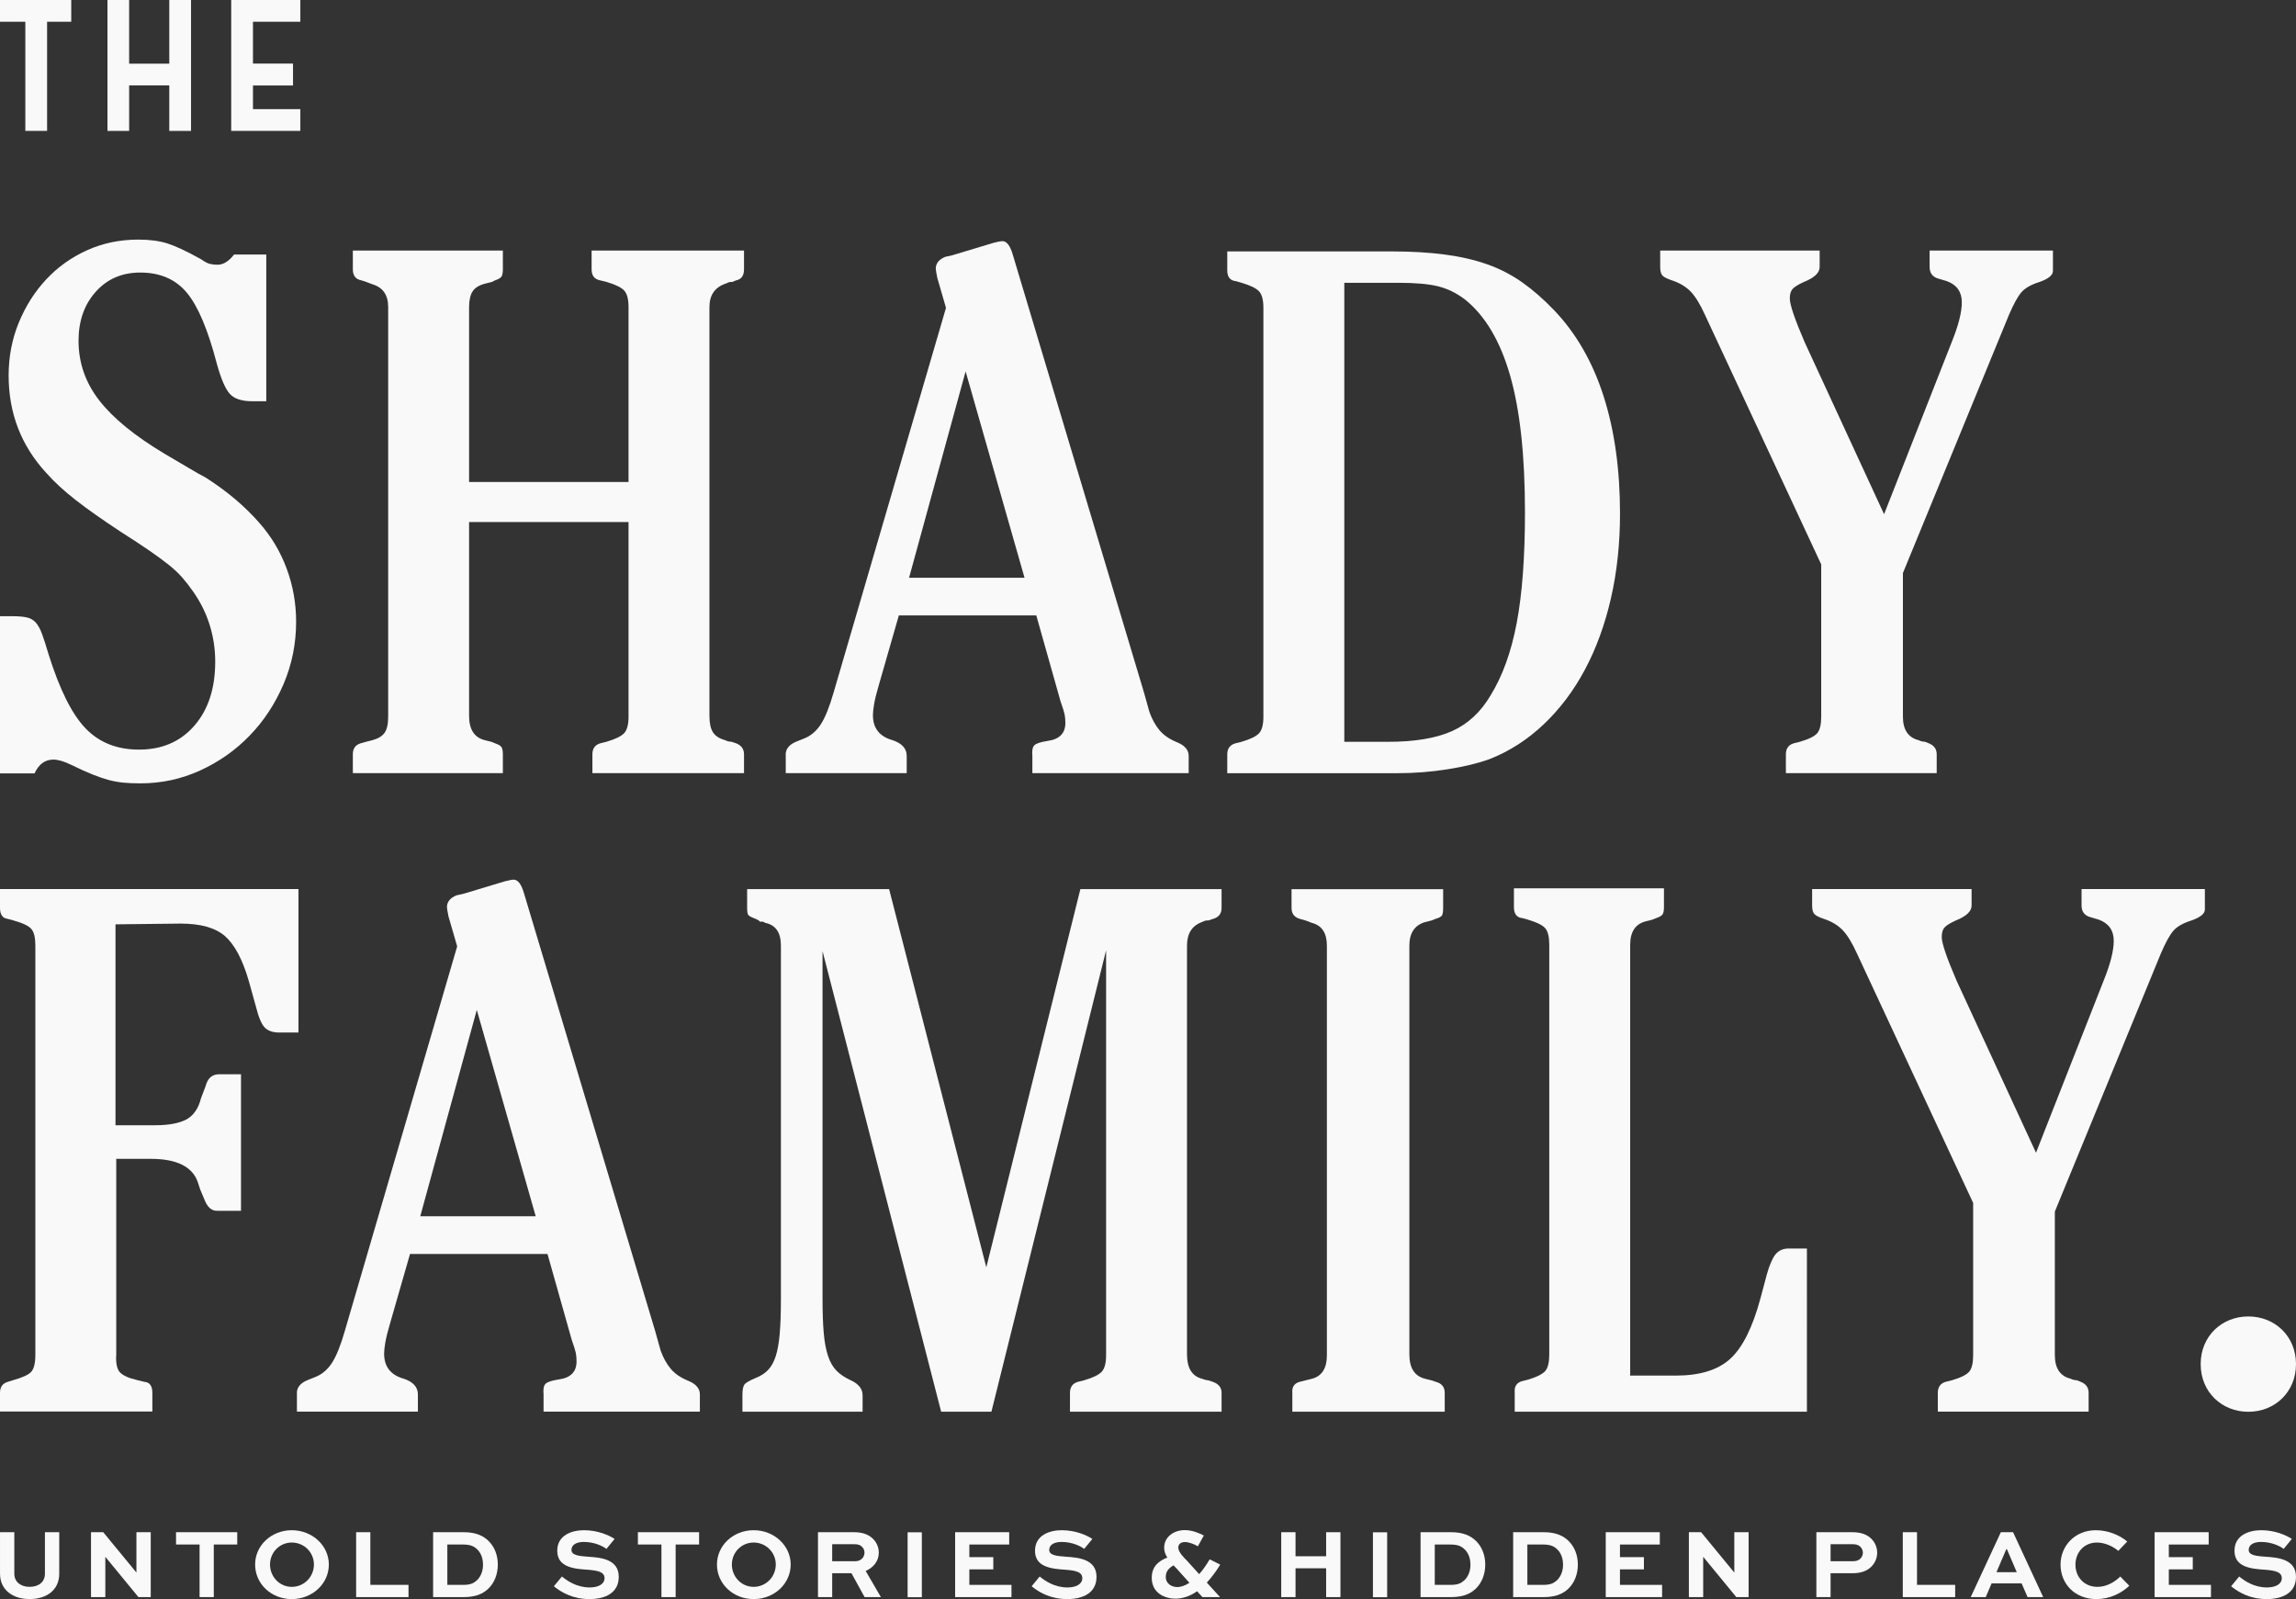 <svg xmlns:inkscape="http://www.inkscape.org/namespaces/inkscape" xmlns:sodipodi="http://sodipodi.sourceforge.net/DTD/sodipodi-0.dtd" xmlns:xlink="http://www.w3.org/1999/xlink" xmlns="http://www.w3.org/2000/svg" xmlns:svg="http://www.w3.org/2000/svg" id="svg1" width="772.626" height="538.088" viewBox="0 0 772.626 538.088" sodipodi:docname="TSF_LOGOTYPE_BLACK.ai"><rect x="0" y="0" width="772.626" height="538.088" fill="#333333" stroke="none"/><defs id="defs1"><clipPath clipPathUnits="userSpaceOnUse" id="clipPath2"><path d="M 0,595.276 H 841.89 V 0 H 0 Z" transform="translate(-131.21,-343.904)" id="path2"></path></clipPath><clipPath clipPathUnits="userSpaceOnUse" id="clipPath4"><path d="M 0,595.276 H 841.89 V 0 H 0 Z" transform="translate(-289.841,-377.772)" id="path4"></path></clipPath><clipPath clipPathUnits="userSpaceOnUse" id="clipPath6"><path d="M 0,595.276 H 841.89 V 0 H 0 Z" transform="translate(-389.784,-353.61)" id="path6"></path></clipPath><clipPath clipPathUnits="userSpaceOnUse" id="clipPath8"><path d="M 0,595.276 H 841.89 V 0 H 0 Z" transform="translate(-481.539,-312.21)" id="path8"></path></clipPath><clipPath clipPathUnits="userSpaceOnUse" id="clipPath10"><path d="M 0,595.276 H 841.89 V 0 H 0 Z" transform="translate(-606.716,-369.65)" id="path10"></path></clipPath><clipPath clipPathUnits="userSpaceOnUse" id="clipPath12"><path d="M 0,595.276 H 841.89 V 0 H 0 Z" transform="translate(-131.21,-275.055)" id="path12"></path></clipPath><clipPath clipPathUnits="userSpaceOnUse" id="clipPath14"><path d="M 0,595.276 H 841.89 V 0 H 0 Z" transform="translate(-266.416,-192.466)" id="path14"></path></clipPath><clipPath clipPathUnits="userSpaceOnUse" id="clipPath16"><path d="M 0,595.276 H 841.89 V 0 H 0 Z" transform="translate(-380.138,-179.591)" id="path16"></path></clipPath><clipPath clipPathUnits="userSpaceOnUse" id="clipPath18"><path d="M 0,595.276 H 841.89 V 0 H 0 Z" transform="translate(-457.373,-143.145)" id="path18"></path></clipPath><clipPath clipPathUnits="userSpaceOnUse" id="clipPath20"><path d="M 0,595.276 H 841.89 V 0 H 0 Z" transform="translate(-554.138,-152.258)" id="path20"></path></clipPath><clipPath clipPathUnits="userSpaceOnUse" id="clipPath22"><path d="M 0,595.276 H 841.89 V 0 H 0 Z" transform="translate(-645.062,-208.506)" id="path22"></path></clipPath><clipPath clipPathUnits="userSpaceOnUse" id="clipPath24"><path d="M 0,595.276 H 841.89 V 0 H 0 Z" transform="translate(-131.21,-499.421)" id="path24"></path></clipPath><clipPath clipPathUnits="userSpaceOnUse" id="clipPath26"><path d="M 0,595.276 H 841.89 V 0 H 0 Z" transform="translate(-173.933,-499.421)" id="path26"></path></clipPath><clipPath clipPathUnits="userSpaceOnUse" id="clipPath28"><path d="M 0,595.276 H 841.89 V 0 H 0 Z" transform="translate(-189.563,-499.421)" id="path28"></path></clipPath><clipPath clipPathUnits="userSpaceOnUse" id="clipPath30"><path d="M 0,595.276 H 841.89 V 0 H 0 Z" transform="translate(-710.68,-155.156)" id="path30"></path></clipPath><clipPath clipPathUnits="userSpaceOnUse" id="clipPath32"><path d="M 0,595.276 H 841.89 V 0 H 0 Z" transform="translate(-146.163,-112.739)" id="path32"></path></clipPath><clipPath clipPathUnits="userSpaceOnUse" id="clipPath34"><path d="M 0,595.276 H 841.89 V 0 H 0 Z" transform="translate(-169.252,-112.739)" id="path34"></path></clipPath><clipPath clipPathUnits="userSpaceOnUse" id="clipPath36"><path d="M 0,595.276 H 841.89 V 0 H 0 Z" transform="translate(-175.638,-112.739)" id="path36"></path></clipPath><clipPath clipPathUnits="userSpaceOnUse" id="clipPath38"><path d="M 0,595.276 H 841.89 V 0 H 0 Z" transform="translate(-204.849,-98.942)" id="path38"></path></clipPath><clipPath clipPathUnits="userSpaceOnUse" id="clipPath40"><path d="M 0,595.276 H 841.89 V 0 H 0 Z" transform="translate(-224.679,-112.739)" id="path40"></path></clipPath><clipPath clipPathUnits="userSpaceOnUse" id="clipPath42"><path d="M 0,595.276 H 841.89 V 0 H 0 Z" transform="translate(-248.097,-99.443)" id="path42"></path></clipPath><clipPath clipPathUnits="userSpaceOnUse" id="clipPath44"><path d="M 0,595.276 H 841.89 V 0 H 0 Z" transform="translate(-284.264,-108.525)" id="path44"></path></clipPath><clipPath clipPathUnits="userSpaceOnUse" id="clipPath46"><path d="M 0,595.276 H 841.89 V 0 H 0 Z" transform="translate(-292.203,-112.739)" id="path46"></path></clipPath><clipPath clipPathUnits="userSpaceOnUse" id="clipPath48"><path d="M 0,595.276 H 841.89 V 0 H 0 Z" transform="translate(-321.411,-98.942)" id="path48"></path></clipPath><clipPath clipPathUnits="userSpaceOnUse" id="clipPath50"><path d="M 0,595.276 H 841.89 V 0 H 0 Z" transform="translate(-341.241,-109.704)" id="path50"></path></clipPath><clipPath clipPathUnits="userSpaceOnUse" id="clipPath52"><path d="M 0,595.276 H 841.89 V 0 H 0 Z" id="path52"></path></clipPath><clipPath clipPathUnits="userSpaceOnUse" id="clipPath54"><path d="M 0,595.276 H 841.89 V 0 H 0 Z" transform="translate(-381.899,-103.357)" id="path54"></path></clipPath><clipPath clipPathUnits="userSpaceOnUse" id="clipPath56"><path d="M 0,595.276 H 841.89 V 0 H 0 Z" transform="translate(-404.842,-108.525)" id="path56"></path></clipPath><clipPath clipPathUnits="userSpaceOnUse" id="clipPath58"><path d="M 0,595.276 H 841.89 V 0 H 0 Z" transform="translate(-427.411,-104.361)" id="path58"></path></clipPath><clipPath clipPathUnits="userSpaceOnUse" id="clipPath60"><path d="M 0,595.276 H 841.89 V 0 H 0 Z" transform="translate(-454.567,-96.358)" id="path60"></path></clipPath><clipPath clipPathUnits="userSpaceOnUse" id="clipPath62"><path d="M 0,595.276 H 841.89 V 0 H 0 Z" id="path62"></path></clipPath><clipPath clipPathUnits="userSpaceOnUse" id="clipPath64"><path d="M 0,595.276 H 841.89 V 0 H 0 Z" transform="translate(-497.31,-99.443)" id="path64"></path></clipPath><clipPath clipPathUnits="userSpaceOnUse" id="clipPath66"><path d="M 0,595.276 H 841.89 V 0 H 0 Z" transform="translate(-520.678,-99.443)" id="path66"></path></clipPath><clipPath clipPathUnits="userSpaceOnUse" id="clipPath68"><path d="M 0,595.276 H 841.89 V 0 H 0 Z" transform="translate(-546.103,-103.357)" id="path68"></path></clipPath><clipPath clipPathUnits="userSpaceOnUse" id="clipPath70"><path d="M 0,595.276 H 841.89 V 0 H 0 Z" transform="translate(-572.529,-112.739)" id="path70"></path></clipPath><clipPath clipPathUnits="userSpaceOnUse" id="clipPath72"><path d="M 0,595.276 H 841.89 V 0 H 0 Z" transform="translate(-593.217,-109.704)" id="path72"></path></clipPath><clipPath clipPathUnits="userSpaceOnUse" id="clipPath74"><path d="M 0,595.276 H 841.89 V 0 H 0 Z" transform="translate(-615.029,-112.739)" id="path74"></path></clipPath><clipPath clipPathUnits="userSpaceOnUse" id="clipPath76"><path d="M 0,595.276 H 841.89 V 0 H 0 Z" transform="translate(-635.086,-102.653)" id="path76"></path></clipPath><clipPath clipPathUnits="userSpaceOnUse" id="clipPath78"><path d="M 0,595.276 H 841.89 V 0 H 0 Z" transform="translate(-668.611,-99.218)" id="path78"></path></clipPath><clipPath clipPathUnits="userSpaceOnUse" id="clipPath80"><path d="M 0,595.276 H 841.89 V 0 H 0 Z" transform="translate(-684.627,-103.357)" id="path80"></path></clipPath><clipPath clipPathUnits="userSpaceOnUse" id="clipPath82"><path d="M 0,595.276 H 841.89 V 0 H 0 Z" transform="translate(-707.569,-108.525)" id="path82"></path></clipPath></defs><g id="layer-MC0" inkscape:groupmode="layer" inkscape:label="Layer 1" transform="translate(-174.947,-127.807)"><path id="path1" d="m 0,0 h 3.369 c 1.319,0 2.446,-0.102 3.369,-0.298 0.923,-0.2 1.687,-0.628 2.283,-1.289 0.593,-0.661 1.119,-1.615 1.585,-2.872 0.461,-1.257 1.021,-3.002 1.687,-5.246 2.777,-8.849 5.881,-15.053 9.32,-18.619 3.434,-3.566 7.931,-5.348 13.481,-5.348 5.816,0 10.476,2.015 13.98,6.051 3.505,4.031 5.257,9.421 5.257,16.166 0,3.174 -0.466,6.247 -1.389,9.226 -0.927,2.974 -2.316,5.786 -4.166,8.429 -0.922,1.322 -1.85,2.514 -2.773,3.571 -0.927,1.061 -2.05,2.117 -3.374,3.179 -1.323,1.056 -2.94,2.243 -4.855,3.57 -1.92,1.322 -4.334,2.909 -7.237,4.757 -4.632,3.039 -8.43,5.721 -11.403,8.034 -2.973,2.318 -5.452,4.599 -7.437,6.847 -6.347,6.88 -9.516,15.077 -9.516,24.601 0,4.757 0.857,9.225 2.577,13.391 1.715,4.162 4.031,7.802 6.939,10.907 2.907,3.109 6.346,5.557 10.312,7.34 3.966,1.783 8.258,2.677 12.89,2.677 2.903,0 5.382,-0.331 7.433,-0.992 2.05,-0.661 4.86,-1.983 8.429,-3.966 0.923,-0.661 1.687,-1.056 2.279,-1.187 0.597,-0.135 1.221,-0.2 1.887,-0.2 1.449,0 2.838,0.861 4.162,2.579 H 67.22 V 54.27 h -3.569 c -2.647,0 -4.53,0.624 -5.653,1.88 -1.123,1.257 -2.213,3.794 -3.271,7.63 -2.237,8.578 -4.767,14.555 -7.591,17.921 -2.824,3.369 -6.739,5.054 -11.734,5.054 -4.599,0 -8.346,-1.619 -11.235,-4.855 -2.894,-3.234 -4.339,-7.363 -4.339,-12.377 0,-5.548 1.743,-10.566 5.234,-15.053 3.49,-4.491 8.989,-8.984 16.501,-13.471 2.497,-1.452 4.571,-2.671 6.221,-3.663 1.649,-0.992 3.001,-1.755 4.054,-2.281 5.396,-3.435 9.939,-7.261 13.63,-11.488 3.029,-3.435 5.336,-7.294 6.916,-11.586 1.579,-4.291 2.371,-8.751 2.371,-13.368 0,-5.548 -1.062,-10.794 -3.173,-15.747 -2.115,-4.952 -4.958,-9.277 -8.528,-12.972 -3.569,-3.701 -7.731,-6.638 -12.493,-8.817 -4.758,-2.178 -9.781,-3.267 -15.07,-3.267 -1.72,0 -3.206,0.065 -4.46,0.19 -1.258,0.135 -2.479,0.359 -3.668,0.68 -1.193,0.326 -2.511,0.778 -3.965,1.355 -1.459,0.581 -3.244,1.386 -5.355,2.42 -1.854,0.903 -3.374,1.355 -4.562,1.355 -2.115,0 -3.7,-1.164 -4.757,-3.482 H 0 Z" style="fill:#f9f9f9;fill-opacity:1;fill-rule:nonzero;stroke:none" transform="matrix(1.333,0,0,-1.333,174.947,335.163)" clip-path="url(#clipPath2)"></path><path id="path3" d="m 0,0 v 44.169 c 0,1.983 -0.364,3.37 -1.09,4.161 -0.727,0.792 -2.214,1.518 -4.46,2.179 l -1.589,0.395 c -1.454,0.266 -2.181,1.187 -2.181,2.775 v 4.752 h 38.473 v -4.752 c 0,-1.588 -0.667,-2.509 -1.986,-2.775 l -0.992,-0.395 h -0.396 c -0.265,0 -0.662,-0.135 -1.188,-0.396 -2.778,-0.926 -4.166,-2.905 -4.166,-5.944 V -59.022 c 0,-1.853 0.298,-3.24 0.894,-4.162 0.592,-0.926 1.618,-1.582 3.071,-1.983 0.527,-0.265 1.058,-0.395 1.589,-0.395 l 1.188,-0.396 c 1.319,-0.526 1.986,-1.452 1.986,-2.77 v -4.756 H -9.12 v 4.756 c 0,1.448 0.662,2.374 1.981,2.77 l 1.589,0.396 c 2.246,0.661 3.733,1.387 4.46,2.178 0.726,0.796 1.09,2.179 1.09,4.162 v 49.121 h -40.253 v -48.921 c 0,-3.436 1.323,-5.483 3.965,-6.145 l 1.59,-0.395 0.988,-0.396 c 0.796,-0.265 1.323,-0.563 1.588,-0.889 0.262,-0.33 0.397,-0.959 0.397,-1.881 v -4.756 h -37.872 v 4.756 c 0,1.448 0.657,2.374 1.98,2.77 l 1.389,0.396 1.584,0.395 c 1.455,0.401 2.48,1.024 3.076,1.886 0.597,0.856 0.89,2.206 0.89,4.059 V 44.169 c 0,3.039 -1.323,4.953 -3.966,5.744 l -1.584,0.596 -1.188,0.395 c -1.459,0.266 -2.181,1.187 -2.181,2.775 v 4.752 h 37.872 v -4.752 c 0,-0.927 -0.135,-1.555 -0.397,-1.881 -0.265,-0.335 -0.792,-0.628 -1.588,-0.894 l -0.792,-0.395 -1.585,-0.396 c -1.589,-0.396 -2.68,-1.061 -3.271,-1.983 -0.597,-0.922 -0.895,-2.243 -0.895,-3.961 V 0 Z" style="fill:#f9f9f9;fill-opacity:1;fill-rule:nonzero;stroke:none" transform="matrix(1.333,0,0,-1.333,386.455,290.005)" clip-path="url(#clipPath4)"></path><path id="path5" d="M 0,0 -14.875,52.091 -29.148,0 Z m -31.73,-9.51 -4.954,-17.232 c -0.666,-2.243 -1.09,-3.961 -1.29,-5.148 -0.201,-1.187 -0.298,-2.113 -0.298,-2.774 0,-3.3 1.654,-5.414 4.958,-6.34 2.381,-0.791 3.569,-2.113 3.569,-3.961 v -4.357 h -30.537 v 4.357 c -0.135,1.587 0.722,2.774 2.577,3.566 l 1.985,0.795 c 1.715,0.657 3.137,1.844 4.26,3.562 1.123,1.717 2.213,4.426 3.275,8.122 l 28.357,97.056 -2.186,7.527 c -0.265,1.317 -0.396,2.108 -0.396,2.374 0,1.322 0.797,2.309 2.381,2.974 l 1.785,0.396 10.508,3.17 c 1.058,0.26 1.785,0.396 2.181,0.396 1.058,0 1.915,-1.127 2.577,-3.371 l 33.119,-110.522 1.388,-4.953 c 0.658,-1.848 1.515,-3.398 2.577,-4.655 1.053,-1.256 2.578,-2.276 4.558,-3.067 1.85,-0.791 2.777,-1.918 2.777,-3.37 v -4.357 H 1.98 v 4.357 c -0.13,1.322 0.033,2.211 0.499,2.676 0.461,0.461 1.552,0.824 3.271,1.09 3.039,0.395 4.558,1.913 4.558,4.556 0,0.792 -0.065,1.514 -0.196,2.179 -0.135,0.656 -0.466,1.713 -0.992,3.17 L 2.973,-9.51 Z" style="fill:#f9f9f9;fill-opacity:1;fill-rule:nonzero;stroke:none" transform="matrix(1.333,0,0,-1.333,519.712,322.222)" clip-path="url(#clipPath6)"></path><path id="path7" d="m 0,0 c 6.716,0 12.074,0.894 16.092,2.676 4.016,1.788 7.273,4.795 9.776,9.031 3.025,4.897 5.234,11.013 6.612,18.353 1.384,7.341 2.074,16.631 2.074,27.878 0,14.285 -1.248,25.791 -3.751,34.524 -2.502,8.727 -6.319,15.142 -11.449,19.243 -2.107,1.587 -4.348,2.681 -6.715,3.272 -2.368,0.596 -5.723,0.894 -10.067,0.894 H -11.053 V 0 Z m 0.844,123.793 c 5.023,0 9.52,-0.266 13.486,-0.792 3.966,-0.525 7.535,-1.349 10.708,-2.471 3.174,-1.122 6.109,-2.634 8.821,-4.548 2.708,-1.913 5.388,-4.254 8.035,-7.019 5.549,-5.804 9.715,-13.024 12.489,-21.659 C 57.16,78.67 58.549,68.746 58.549,57.542 58.549,50.024 57.784,42.94 56.27,36.279 54.746,29.618 52.565,23.623 49.723,18.284 46.88,12.94 43.408,8.327 39.312,4.44 35.216,0.549 30.653,-2.383 25.63,-4.362 22.723,-5.418 19.186,-6.275 15.024,-6.936 10.858,-7.592 6.659,-7.922 2.433,-7.922 h -43.031 v 4.747 c 0,1.448 0.658,2.37 1.981,2.77 l 1.589,0.396 c 2.246,0.656 3.733,1.382 4.46,2.173 0.726,0.792 1.09,2.174 1.09,4.152 v 103.238 c 0,1.978 -0.364,3.361 -1.09,4.152 -0.727,0.792 -2.214,1.518 -4.46,2.179 l -1.389,0.395 c -1.458,0.131 -2.181,1.052 -2.181,2.77 v 4.743 z" style="fill:#f9f9f9;fill-opacity:1;fill-rule:nonzero;stroke:none" transform="matrix(1.333,0,0,-1.333,642.052,377.421)" clip-path="url(#clipPath8)"></path><path id="path9" d="m 0,0 17.051,43.377 c 1.716,4.227 2.577,7.593 2.577,10.106 0,2.64 -1.258,4.422 -3.765,5.349 l -1.985,0.591 c -1.585,0.395 -2.377,1.387 -2.377,2.969 v 4.162 H 42.63 v -5.148 c 0,-1.062 -1.123,-1.983 -3.369,-2.775 -2.115,-0.661 -3.64,-1.522 -4.563,-2.574 -0.927,-1.061 -1.98,-2.974 -3.173,-5.744 L 4.758,-14.854 V -51.1 c 0,-3.3 1.319,-5.283 3.966,-5.944 0.526,-0.265 1.057,-0.395 1.585,-0.395 l 0.992,-0.396 c 1.318,-0.526 1.985,-1.453 1.985,-2.77 v -4.757 h -38.072 v 4.757 c 0,1.448 0.657,2.374 1.98,2.77 l 1.589,0.396 c 2.246,0.66 3.696,1.387 4.363,2.178 0.657,0.796 0.987,2.178 0.987,4.161 v 38.425 l -29.344,62.988 c -1.193,2.64 -2.381,4.585 -3.569,5.842 -1.194,1.252 -2.778,2.211 -4.763,2.872 -1.188,0.396 -1.98,0.791 -2.377,1.187 -0.395,0.396 -0.596,1.121 -0.596,2.178 v 4.162 h 40.253 v -4.162 c 0,-1.452 -1.324,-2.704 -3.966,-3.761 -1.454,-0.661 -2.414,-1.256 -2.875,-1.782 -0.461,-0.531 -0.694,-1.323 -0.694,-2.379 0,-1.583 1.258,-5.283 3.77,-11.093 z" style="fill:#f9f9f9;fill-opacity:1;fill-rule:nonzero;stroke:none" transform="matrix(1.333,0,0,-1.333,808.954,300.835)" clip-path="url(#clipPath10)"></path><path id="path11" d="m 0,0 v -4.767 c 0,-1.716 0.668,-2.622 1.957,-2.765 l 1.384,-0.381 c 2.386,-0.667 3.912,-1.382 4.581,-2.193 0.669,-0.762 1.002,-2.145 1.002,-4.146 v -103.385 c 0,-2.003 -0.333,-3.384 -1.002,-4.195 -0.669,-0.763 -2.195,-1.478 -4.581,-2.145 l -1.384,-0.429 C 0.668,-124.787 0,-125.692 0,-127.17 v -4.719 h 38.461 v 4.719 c 0,1.716 -0.666,2.669 -2.003,2.764 l -1.767,0.429 c -2.241,0.524 -3.721,1.193 -4.485,2.05 -0.715,0.858 -1.002,2.383 -0.86,4.48 v 49.334 h 8.733 c 6.587,0 10.546,-2.002 11.883,-5.958 l 0.573,-1.764 1.002,-2.384 c 0.811,-2.144 1.908,-3.097 3.388,-3.003 h 5.916 v 34.462 h -5.534 c -1.72,0 -2.864,-0.953 -3.388,-2.955 l -1.193,-3.146 c -0.622,-2.527 -1.861,-4.289 -3.627,-5.29 -1.813,-0.954 -4.39,-1.478 -7.873,-1.478 H 29.158 v 50.715 l 16.414,0.19 c 5.059,0 8.78,-1.047 11.212,-3.145 2.435,-2.146 4.488,-5.958 6.063,-11.487 l 1.764,-6.339 c 0.668,-2.67 1.384,-4.386 2.195,-5.244 0.813,-0.858 2.052,-1.287 3.77,-1.287 h 4.771 V 0 Z" style="fill:#f9f9f9;fill-opacity:1;fill-rule:nonzero;stroke:none" transform="matrix(1.333,0,0,-1.333,174.947,426.961)" clip-path="url(#clipPath12)"></path><path id="path13" d="M 0,0 -14.875,52.092 -29.148,0 Z m -31.73,-9.51 -4.954,-17.231 c -0.666,-2.244 -1.09,-3.961 -1.291,-5.149 -0.2,-1.186 -0.297,-2.113 -0.297,-2.774 0,-3.3 1.654,-5.413 4.958,-6.34 2.381,-0.791 3.569,-2.113 3.569,-3.961 v -4.356 h -30.537 v 4.356 c -0.135,1.587 0.722,2.775 2.577,3.566 l 1.985,0.795 c 1.715,0.657 3.137,1.844 4.26,3.562 1.123,1.717 2.213,4.427 3.275,8.122 l 28.356,97.057 -2.185,7.526 c -0.266,1.317 -0.396,2.108 -0.396,2.374 0,1.322 0.797,2.309 2.381,2.975 l 1.785,0.395 10.508,3.17 c 1.058,0.261 1.785,0.396 2.181,0.396 1.058,0 1.915,-1.126 2.577,-3.37 l 33.119,-110.523 1.388,-4.952 c 0.658,-1.849 1.515,-3.399 2.577,-4.655 1.054,-1.257 2.577,-2.277 4.558,-3.068 1.85,-0.791 2.777,-1.918 2.777,-3.37 v -4.356 H 1.98 v 4.356 c -0.13,1.322 0.033,2.211 0.499,2.677 0.461,0.461 1.552,0.824 3.271,1.089 3.039,0.395 4.558,1.913 4.558,4.557 0,0.791 -0.065,1.513 -0.196,2.178 -0.135,0.656 -0.466,1.713 -0.992,3.17 L 2.973,-9.51 Z" style="fill:#f9f9f9;fill-opacity:1;fill-rule:nonzero;stroke:none" transform="matrix(1.333,0,0,-1.333,355.221,537.08)" clip-path="url(#clipPath14)"></path><path id="path15" d="m 0,0 23.747,95.469 h 35.644 v -4.752 c 0,-1.457 -0.731,-2.379 -2.185,-2.775 l -1.189,-0.395 h -0.395 c -0.266,0 -0.663,-0.135 -1.189,-0.396 -2.516,-0.926 -3.769,-2.905 -3.769,-5.944 V -21.984 c 0,-3.435 1.253,-5.484 3.769,-6.145 0.657,-0.265 1.189,-0.395 1.584,-0.395 l 1.189,-0.396 c 1.454,-0.526 2.185,-1.452 2.185,-2.769 v -4.757 H 21.119 v 4.757 c 0,1.447 0.662,2.374 1.98,2.769 l 1.589,0.396 c 2.247,0.661 3.733,1.387 4.46,2.178 0.727,0.796 1.09,2.179 1.09,4.161 V 80.02 L 1.291,-36.446 H -11.403 L -41.344,79.82 V -7.922 c 0,-3.435 0.098,-6.307 0.299,-8.616 0.195,-2.314 0.559,-4.259 1.09,-5.847 0.526,-1.582 1.253,-2.839 2.181,-3.761 0.922,-0.926 2.111,-1.717 3.569,-2.378 1.981,-0.922 2.974,-2.179 2.974,-3.761 v -4.161 h -30.337 v 4.161 c 0,1.317 0.163,2.211 0.494,2.672 0.326,0.461 1.291,1.024 2.875,1.684 1.319,0.527 2.382,1.22 3.174,2.081 0.792,0.857 1.416,2.011 1.882,3.463 0.461,1.452 0.792,3.338 0.993,5.647 0.195,2.308 0.298,5.18 0.298,8.616 v 89.329 c 0,3.3 -1.323,5.218 -3.965,5.744 -0.397,0.265 -0.732,0.363 -0.993,0.298 -0.266,-0.07 -0.466,0.032 -0.597,0.298 l -0.792,0.395 c -1.058,0.396 -1.687,0.727 -1.883,0.992 -0.2,0.26 -0.298,0.856 -0.298,1.783 v 4.752 h 35.84 z" style="fill:#f9f9f9;fill-opacity:1;fill-rule:nonzero;stroke:none" transform="matrix(1.333,0,0,-1.333,506.851,554.247)" clip-path="url(#clipPath16)"></path><path id="path17" d="m 0,0 v 4.757 c -0.136,1.447 0.461,2.374 1.784,2.769 l 1.585,0.396 1.584,0.395 c 2.512,0.662 3.77,2.645 3.77,5.945 v 103.391 c 0,3.17 -1.258,5.083 -3.77,5.744 l -1.584,0.596 -1.389,0.396 c -1.454,0.395 -2.181,1.317 -2.181,2.774 v 4.752 h 38.272 v -4.752 c 0,-0.927 -0.101,-1.555 -0.298,-1.881 -0.2,-0.335 -0.763,-0.628 -1.686,-0.893 l -0.993,-0.396 -1.584,-0.395 c -2.648,-0.792 -3.966,-2.775 -3.966,-5.945 V 14.462 c 0,-3.435 1.318,-5.483 3.966,-6.145 L 35.094,7.922 36.287,7.526 C 37.741,7.131 38.468,6.204 38.468,4.757 V 0 Z" style="fill:#f9f9f9;fill-opacity:1;fill-rule:nonzero;stroke:none" transform="matrix(1.333,0,0,-1.333,609.831,602.842)" clip-path="url(#clipPath18)"></path><path id="path19" d="m 0,0 c 6.076,0 10.671,1.415 13.779,4.26 3.104,2.834 5.653,7.95 7.633,15.346 l 1.589,5.945 c 0.662,2.378 1.39,4.058 2.182,5.05 0.792,0.991 1.915,1.485 3.369,1.485 h 4.561 V -9.113 h -73.762 v 4.859 c -0.135,1.484 0.461,2.43 1.785,2.835 l 1.584,0.404 c 2.246,0.676 3.7,1.411 4.361,2.202 0.662,0.792 0.993,2.179 0.993,4.162 V 108.74 c 0,1.979 -0.331,3.365 -0.993,4.156 -0.661,0.796 -2.115,1.518 -4.361,2.184 l -1.389,0.396 c -1.454,0.129 -2.181,1.051 -2.181,2.769 v 4.757 h 37.876 v -4.757 c 0,-0.922 -0.134,-1.55 -0.4,-1.881 -0.266,-0.33 -0.792,-0.628 -1.584,-0.888 l -0.993,-0.396 -1.584,-0.4 c -2.648,-0.661 -3.966,-2.64 -3.966,-5.94 V 0 Z" style="fill:#f9f9f9;fill-opacity:1;fill-rule:nonzero;stroke:none" transform="matrix(1.333,0,0,-1.333,738.85,590.691)" clip-path="url(#clipPath20)"></path><path id="path21" d="m 0,0 17.051,43.378 c 1.715,4.227 2.577,7.592 2.577,10.105 0,2.64 -1.258,4.422 -3.765,5.349 l -1.985,0.591 c -1.585,0.395 -2.377,1.387 -2.377,2.97 v 4.161 H 42.63 v -5.148 c 0,-1.061 -1.123,-1.983 -3.369,-2.774 -2.115,-0.661 -3.64,-1.523 -4.563,-2.574 -0.927,-1.062 -1.98,-2.975 -3.173,-5.745 L 4.758,-14.853 V -51.1 c 0,-3.299 1.319,-5.283 3.966,-5.944 0.526,-0.265 1.057,-0.395 1.585,-0.395 l 0.992,-0.396 c 1.318,-0.526 1.985,-1.452 1.985,-2.769 v -4.757 h -38.072 v 4.757 c 0,1.447 0.657,2.374 1.98,2.769 l 1.589,0.396 c 2.246,0.661 3.696,1.387 4.363,2.178 0.656,0.796 0.987,2.179 0.987,4.161 v 38.425 l -29.344,62.988 c -1.193,2.64 -2.381,4.585 -3.569,5.842 -1.194,1.252 -2.778,2.211 -4.763,2.872 -1.188,0.396 -1.98,0.791 -2.377,1.187 -0.395,0.396 -0.597,1.122 -0.597,2.179 v 4.161 h 40.254 v -4.161 c 0,-1.453 -1.324,-2.705 -3.966,-3.761 -1.454,-0.661 -2.414,-1.257 -2.875,-1.783 -0.461,-0.531 -0.694,-1.322 -0.694,-2.378 0,-1.583 1.258,-5.283 3.77,-11.093 z" style="fill:#f9f9f9;fill-opacity:1;fill-rule:nonzero;stroke:none" transform="matrix(1.333,0,0,-1.333,860.082,515.693)" clip-path="url(#clipPath22)"></path><path id="path23" d="M 0,0 H 17.983 V -5.488 H 11.888 V -33.039 H 6.394 V -5.488 H 0 Z" style="fill:#f9f9f9;fill-opacity:1;fill-rule:nonzero;stroke:none" transform="matrix(1.333,0,0,-1.333,174.947,127.807)" clip-path="url(#clipPath24)"></path><path id="path25" d="M 0,0 H 5.494 V -33.039 H 0 v 11.483 h -10.131 v -11.483 h -5.471 V 0 h 5.471 V -16.068 H 0 Z" style="fill:#f9f9f9;fill-opacity:1;fill-rule:nonzero;stroke:none" transform="matrix(1.333,0,0,-1.333,231.911,127.807)" clip-path="url(#clipPath26)"></path><path id="path27" d="M 0,0 H 17.452 V -5.488 H 5.494 v -10.561 h 10.108 v -5.53 H 5.494 v -5.972 h 11.958 v -5.488 H 0 Z" style="fill:#f9f9f9;fill-opacity:1;fill-rule:nonzero;stroke:none" transform="matrix(1.333,0,0,-1.333,252.751,127.807)" clip-path="url(#clipPath28)"></path><path id="path29" d="m 0,0 c 0,-7.066 -5.349,-12.032 -12.033,-12.032 -6.685,0 -12.032,4.966 -12.032,12.032 0,7.067 5.347,12.033 12.032,12.033 C -5.349,12.033 0,7.067 0,0" style="fill:#f9f9f9;fill-opacity:1;fill-rule:nonzero;stroke:none" transform="matrix(1.333,0,0,-1.333,947.573,586.826)" clip-path="url(#clipPath30)"></path><path id="path31" d="m 0,0 v -10.486 c 0,-4.089 -3.162,-6.398 -7.5,-6.398 -4.217,0 -7.452,2.309 -7.452,6.398 V 0 h 3.612 v -10.486 c 0,-2.158 1.731,-3.311 3.84,-3.311 2.23,0 3.887,1.153 3.887,3.311 V 0 Z" style="fill:#f9f9f9;fill-opacity:1;fill-rule:nonzero;stroke:none" transform="matrix(1.333,0,0,-1.333,194.883,643.383)" clip-path="url(#clipPath32)"></path><path id="path33" d="m 0,0 v -16.381 h -3.11 l -8.328,10.135 h -0.027 v -10.135 h -3.613 V 0 h 3.086 l 8.355,-10.16 h 0.025 V 0 Z" style="fill:#f9f9f9;fill-opacity:1;fill-rule:nonzero;stroke:none" transform="matrix(1.333,0,0,-1.333,225.67,643.383)" clip-path="url(#clipPath34)"></path><path id="path35" d="M 0,0 H 15.451 V -3.111 H 9.532 v -13.27 H 5.944 v 13.27 H 0 Z" style="fill:#f9f9f9;fill-opacity:1;fill-rule:nonzero;stroke:none" transform="matrix(1.333,0,0,-1.333,234.184,643.383)" clip-path="url(#clipPath36)"></path><path id="path37" d="m 0,0 c 3.135,0 5.595,2.559 5.595,5.644 0,3.035 -2.46,5.544 -5.595,5.544 -3.085,0 -5.494,-2.509 -5.494,-5.544 C -5.494,2.559 -3.085,0 0,0 m 0,14.298 c 5.193,0 9.357,-3.888 9.357,-8.654 0,-4.867 -4.164,-8.731 -9.357,-8.731 -5.193,0 -9.256,3.864 -9.256,8.731 0,4.766 4.063,8.654 9.256,8.654" style="fill:#f9f9f9;fill-opacity:1;fill-rule:nonzero;stroke:none" transform="matrix(1.333,0,0,-1.333,273.132,661.779)" clip-path="url(#clipPath38)"></path><path id="path39" d="m 0,0 v -13.296 h 9.633 v -3.085 H -3.588 V 0 Z" style="fill:#f9f9f9;fill-opacity:1;fill-rule:nonzero;stroke:none" transform="matrix(1.333,0,0,-1.333,299.572,643.383)" clip-path="url(#clipPath40)"></path><path id="path41" d="M 0,0 C 1.881,0 2.66,0.426 3.512,1.18 4.464,2.133 5.016,3.438 5.016,5.093 5.016,6.648 4.541,7.952 3.637,8.881 2.81,9.708 1.931,10.185 0,10.185 H -3.989 V 0 Z m -7.577,-3.085 v 16.381 h 7.703 c 3.009,0 4.966,-0.854 6.422,-2.333 C 7.979,9.483 8.754,7.426 8.754,5.118 8.754,2.734 7.927,0.578 6.398,-0.929 4.991,-2.258 3.211,-3.085 0.126,-3.085 Z" style="fill:#f9f9f9;fill-opacity:1;fill-rule:nonzero;stroke:none" transform="matrix(1.333,0,0,-1.333,330.796,661.111)" clip-path="url(#clipPath42)"></path><path id="path43" d="m 0,0 c -0.978,0.728 -3.036,1.755 -5.745,1.755 -1.63,0 -3.085,-0.602 -3.085,-2.007 0,-1.455 2.157,-1.555 4.289,-1.73 2.984,-0.202 7.651,-0.552 7.651,-5.069 0,-4.038 -3.361,-5.619 -7.375,-5.619 -4.24,0 -7.099,1.683 -9.005,3.237 l 2.032,2.459 c 1.378,-1.104 3.713,-2.76 7.022,-2.76 2.084,0 3.738,0.802 3.738,2.333 0,1.581 -1.679,1.931 -4.139,2.132 -3.585,0.225 -7.801,0.626 -7.801,4.792 0,3.963 3.689,5.192 6.774,5.192 3.411,0 6.297,-1.253 7.7,-2.207 z" style="fill:#f9f9f9;fill-opacity:1;fill-rule:nonzero;stroke:none" transform="matrix(1.333,0,0,-1.333,379.018,649.002)" clip-path="url(#clipPath44)"></path><path id="path45" d="M 0,0 H 15.451 V -3.111 H 9.532 v -13.27 H 5.944 v 13.27 H 0 Z" style="fill:#f9f9f9;fill-opacity:1;fill-rule:nonzero;stroke:none" transform="matrix(1.333,0,0,-1.333,389.603,643.383)" clip-path="url(#clipPath46)"></path><path id="path47" d="m 0,0 c 3.134,0 5.595,2.559 5.595,5.644 0,3.035 -2.461,5.544 -5.595,5.544 -3.085,0 -5.494,-2.509 -5.494,-5.544 C -5.494,2.559 -3.085,0 0,0 m 0,14.298 c 5.193,0 9.357,-3.888 9.357,-8.654 0,-4.867 -4.164,-8.731 -9.357,-8.731 -5.193,0 -9.256,3.864 -9.256,8.731 0,4.766 4.063,8.654 9.256,8.654" style="fill:#f9f9f9;fill-opacity:1;fill-rule:nonzero;stroke:none" transform="matrix(1.333,0,0,-1.333,428.548,661.779)" clip-path="url(#clipPath48)"></path><path id="path49" d="m 0,0 v -4.291 h 5.871 c 1.253,0 2.282,0.903 2.282,2.158 0,0.552 -0.199,1.053 -0.576,1.43 C 6.998,-0.077 6.272,0 5.62,0 Z M -3.588,-13.347 V 3.034 h 9.082 c 2.335,0 3.863,-0.677 4.918,-1.781 0.851,-0.902 1.354,-2.082 1.354,-3.386 0,-2.108 -1.306,-3.738 -3.312,-4.616 l 3.838,-6.598 H 8.178 L 4.866,-7.326 H 0 v -6.021 z" style="fill:#f9f9f9;fill-opacity:1;fill-rule:nonzero;stroke:none" transform="matrix(1.333,0,0,-1.333,454.988,647.429)" clip-path="url(#clipPath50)"></path><path id="path51" d="m 360.369,112.738 h 3.588 V 96.357 h -3.588 z" style="fill:#f9f9f9;fill-opacity:1;fill-rule:nonzero;stroke:none" transform="matrix(1.333,0,0,-1.333,0,793.701)" clip-path="url(#clipPath52)"></path><path id="path53" d="M 0,0 H -6.045 V -3.914 H 4.593 V -6.999 H -9.633 V 9.382 H 4.014 V 6.271 H -6.045 V 3.086 H 0 Z" style="fill:#f9f9f9;fill-opacity:1;fill-rule:nonzero;stroke:none" transform="matrix(1.333,0,0,-1.333,509.199,655.893)" clip-path="url(#clipPath54)"></path><path id="path55" d="m 0,0 c -0.978,0.728 -3.036,1.755 -5.745,1.755 -1.63,0 -3.085,-0.602 -3.085,-2.007 0,-1.455 2.157,-1.555 4.289,-1.73 2.984,-0.202 7.651,-0.552 7.651,-5.069 0,-4.038 -3.361,-5.619 -7.375,-5.619 -4.24,0 -7.099,1.683 -9.005,3.237 l 2.031,2.459 c 1.379,-1.104 3.714,-2.76 7.023,-2.76 2.084,0 3.738,0.802 3.738,2.333 0,1.581 -1.679,1.931 -4.139,2.132 -3.585,0.225 -7.801,0.626 -7.801,4.792 0,3.963 3.689,5.192 6.774,5.192 3.411,0 6.297,-1.253 7.7,-2.207 z" style="fill:#f9f9f9;fill-opacity:1;fill-rule:nonzero;stroke:none" transform="matrix(1.333,0,0,-1.333,539.79,649.002)" clip-path="url(#clipPath56)"></path><path id="path57" d="m 0,0 c -1.054,-0.554 -1.982,-1.431 -1.982,-2.86 0,-1.908 1.655,-2.61 2.908,-2.61 0.83,0 1.884,0.301 3.06,1.079 L 0.901,-0.955 Z M 6.119,4.816 C 5.368,5.293 3.889,5.895 2.834,5.895 1.704,5.895 1.177,5.218 1.177,4.515 1.177,3.26 2.834,1.756 3.334,1.229 L 6.446,-2.208 C 7.323,-1.23 8.202,0 9.106,1.528 L 11.766,0.2 C 10.635,-1.656 9.48,-3.162 8.377,-4.34 l 3.337,-3.663 H 7.274 L 5.92,-6.523 C 4.038,-7.902 2.007,-8.404 0.45,-8.404 c -2.484,0 -5.971,1.279 -5.971,5.293 0,2.884 1.808,4.264 3.94,5.091 -0.502,0.779 -0.803,1.531 -0.803,2.484 0,2.734 2.433,4.441 5.218,4.441 1.906,0 3.687,-0.802 4.792,-1.355 z" style="fill:#f9f9f9;fill-opacity:1;fill-rule:nonzero;stroke:none" transform="matrix(1.333,0,0,-1.333,569.881,654.554)" clip-path="url(#clipPath58)"></path><path id="path59" d="M 0,0 V 16.381 H 3.612 V 10.31 h 7.728 v 6.071 h 3.612 V 0 H 11.34 V 7.275 H 3.612 V 0 Z" style="fill:#f9f9f9;fill-opacity:1;fill-rule:nonzero;stroke:none" transform="matrix(1.333,0,0,-1.333,606.09,665.225)" clip-path="url(#clipPath60)"></path><path id="path61" d="m 477.835,112.738 h 3.588 V 96.357 h -3.588 z" style="fill:#f9f9f9;fill-opacity:1;fill-rule:nonzero;stroke:none" transform="matrix(1.333,0,0,-1.333,0,793.701)" clip-path="url(#clipPath62)"></path><path id="path63" d="M 0,0 C 1.881,0 2.659,0.426 3.511,1.18 4.464,2.133 5.016,3.438 5.016,5.093 5.016,6.648 4.54,7.952 3.637,8.881 2.81,9.708 1.93,10.185 0,10.185 H -3.989 V 0 Z m -7.577,-3.085 v 16.381 h 7.702 c 3.009,0 4.967,-0.854 6.422,-2.333 C 7.979,9.483 8.753,7.426 8.753,5.118 8.753,2.734 7.926,0.578 6.397,-0.929 4.991,-2.258 3.211,-3.085 0.125,-3.085 Z" style="fill:#f9f9f9;fill-opacity:1;fill-rule:nonzero;stroke:none" transform="matrix(1.333,0,0,-1.333,663.079,661.111)" clip-path="url(#clipPath64)"></path><path id="path65" d="M 0,0 C 1.882,0 2.66,0.426 3.512,1.18 4.464,2.133 5.016,3.438 5.016,5.093 5.016,6.648 4.541,7.952 3.637,8.881 2.81,9.708 1.931,10.185 0,10.185 H -3.989 V 0 Z m -7.577,-3.085 v 16.381 h 7.703 c 3.009,0 4.967,-0.854 6.422,-2.333 C 7.979,9.483 8.754,7.426 8.754,5.118 8.754,2.734 7.927,0.578 6.397,-0.929 4.991,-2.258 3.211,-3.085 0.126,-3.085 Z" style="fill:#f9f9f9;fill-opacity:1;fill-rule:nonzero;stroke:none" transform="matrix(1.333,0,0,-1.333,694.237,661.111)" clip-path="url(#clipPath66)"></path><path id="path67" d="M 0,0 H -6.045 V -3.914 H 4.593 V -6.999 H -9.633 V 9.382 H 4.014 V 6.271 H -6.045 V 3.086 H 0 Z" style="fill:#f9f9f9;fill-opacity:1;fill-rule:nonzero;stroke:none" transform="matrix(1.333,0,0,-1.333,728.137,655.893)" clip-path="url(#clipPath68)"></path><path id="path69" d="m 0,0 v -16.381 h -3.11 l -8.328,10.135 h -0.028 v -10.135 h -3.612 V 0 h 3.086 l 8.355,-10.16 h 0.025 V 0 Z" style="fill:#f9f9f9;fill-opacity:1;fill-rule:nonzero;stroke:none" transform="matrix(1.333,0,0,-1.333,763.372,643.383)" clip-path="url(#clipPath70)"></path><path id="path71" d="m 0,0 v -4.291 h 5.619 c 0.628,0 1.33,0.101 1.882,0.628 0.401,0.401 0.652,0.952 0.652,1.504 0,0.578 -0.226,1.079 -0.6,1.48 C 6.998,-0.102 6.271,0 5.619,0 Z M -3.588,-13.347 V 3.034 h 9.082 c 2.307,0 3.863,-0.652 4.942,-1.805 0.855,-0.954 1.33,-2.109 1.33,-3.362 0,-1.43 -0.601,-2.684 -1.557,-3.612 C 9.183,-6.725 7.728,-7.326 5.494,-7.326 H 0 v -6.021 z" style="fill:#f9f9f9;fill-opacity:1;fill-rule:nonzero;stroke:none" transform="matrix(1.333,0,0,-1.333,790.956,647.429)" clip-path="url(#clipPath72)"></path><path id="path73" d="m 0,0 v -13.296 h 9.633 v -3.085 H -3.588 V 0 Z" style="fill:#f9f9f9;fill-opacity:1;fill-rule:nonzero;stroke:none" transform="matrix(1.333,0,0,-1.333,820.039,643.383)" clip-path="url(#clipPath74)"></path><path id="path75" d="M 0,0 H 5.116 L 2.635,5.796 H 2.481 Z M 1.103,10.085 H 4.188 L 11.79,-6.296 H 7.85 l -1.505,3.462 h -7.574 l -1.48,-3.462 h -3.79 z" style="fill:#f9f9f9;fill-opacity:1;fill-rule:nonzero;stroke:none" transform="matrix(1.333,0,0,-1.333,846.781,656.83)" clip-path="url(#clipPath76)"></path><path id="path77" d="m 0,0 c -1.881,-1.758 -4.743,-3.363 -8.328,-3.363 -5.444,0 -9.032,3.889 -9.032,8.706 0,4.716 3.612,8.678 8.907,8.678 3.009,0 5.969,-1.177 7.926,-2.858 L -2.785,8.804 c -1.504,1.305 -3.612,2.108 -5.368,2.108 -3.312,0 -5.445,-2.534 -5.445,-5.595 0,-3.086 2.182,-5.593 5.571,-5.593 2.23,0 4.313,1.178 5.745,2.609 z" style="fill:#f9f9f9;fill-opacity:1;fill-rule:nonzero;stroke:none" transform="matrix(1.333,0,0,-1.333,891.482,661.411)" clip-path="url(#clipPath78)"></path><path id="path79" d="M 0,0 H -6.046 V -3.914 H 4.593 V -6.999 H -9.634 V 9.382 H 4.014 V 6.271 H -6.046 V 3.086 H 0 Z" style="fill:#f9f9f9;fill-opacity:1;fill-rule:nonzero;stroke:none" transform="matrix(1.333,0,0,-1.333,912.836,655.893)" clip-path="url(#clipPath80)"></path><path id="path81" d="m 0,0 c -0.978,0.728 -3.036,1.755 -5.745,1.755 -1.63,0 -3.085,-0.602 -3.085,-2.007 0,-1.455 2.157,-1.555 4.289,-1.73 2.984,-0.202 7.651,-0.552 7.651,-5.069 0,-4.038 -3.361,-5.619 -7.375,-5.619 -4.24,0 -7.099,1.683 -9.005,3.237 l 2.032,2.459 c 1.379,-1.104 3.713,-2.76 7.022,-2.76 2.083,0 3.738,0.802 3.738,2.333 0,1.581 -1.679,1.931 -4.139,2.132 -3.585,0.225 -7.801,0.626 -7.801,4.792 0,3.963 3.689,5.192 6.774,5.192 3.411,0 6.296,-1.253 7.7,-2.207 z" style="fill:#f9f9f9;fill-opacity:1;fill-rule:nonzero;stroke:none" transform="matrix(1.333,0,0,-1.333,943.426,649.002)" clip-path="url(#clipPath82)"></path></g></svg>